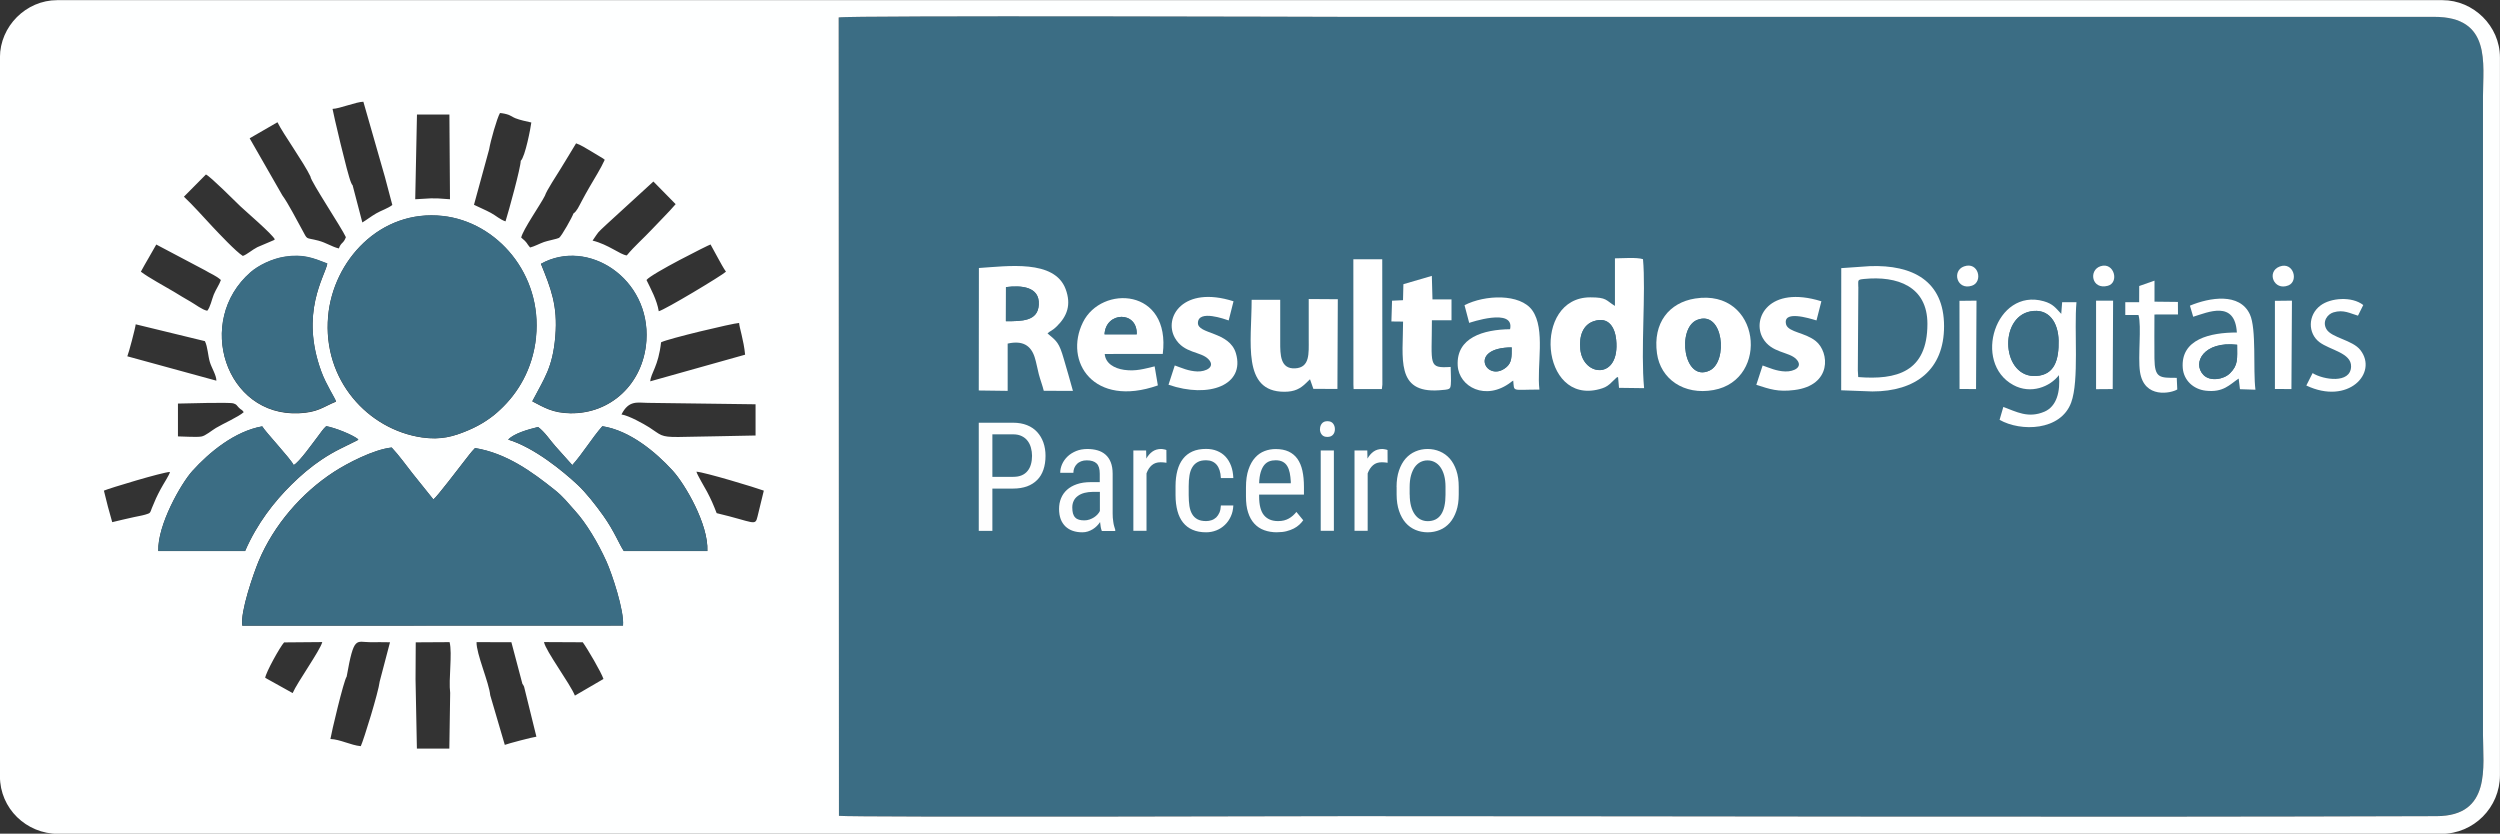 <?xml version="1.0" encoding="UTF-8"?>
<!-- Creator: CorelDRAW 2021 (64 Bit) -->
<svg xmlns="http://www.w3.org/2000/svg" xmlns:xlink="http://www.w3.org/1999/xlink" xmlns:xodm="http://www.corel.com/coreldraw/odm/2003" xml:space="preserve" width="21.68mm" height="7.23mm" version="1.1" style="shape-rendering:geometricPrecision; text-rendering:geometricPrecision; image-rendering:optimizeQuality; fill-rule:evenodd; clip-rule:evenodd" viewBox="0 0 387.63 129.26">
 <rect x="0" y="0" width="387.63" height="129.26" fill="#333333" stroke="none"/>
 <defs>
  <style type="text/css">
   <![CDATA[
    .fil0 {fill:#3B6D84}
    .fil1 {fill:#FEFFFF}
    .fil2 {fill:white}
    .fil3 {fill:#FEFEFE;fill-rule:nonzero}
   ]]>
  </style>
 </defs>
 <g id="Camada_x0020_1">
  <g id="_1612966395040">
   <path class="fil0" d="M130.08 126.48c2.08,0.26 77.32,0.05 79.22,0.05 56.08,0 112.46,0.19 168.5,0 8.53,-0.03 7.19,-7.73 7.19,-12.64l0 -98.92c0,-5.09 1.33,-12.38 -7.56,-12.37l-168.31 0c-1.38,0 -77.53,-0.25 -79.08,0.09l0.04 123.78z"></path>
   <path class="fil1" d="M130.08 126.48l-0.04 -123.78c1.55,-0.34 77.7,-0.09 79.08,-0.09l168.31 -0c8.89,-0.02 7.56,7.28 7.56,12.37l0 98.92c0,4.92 1.34,12.61 -7.19,12.64 -56.04,0.19 -112.42,-0 -168.5,-0 -1.9,0 -77.14,0.21 -79.22,-0.05zm-65.65 -21.14l0.03 -5.75 5.25 -0.03c0.45,1.77 -0.18,5.75 0.09,7.87l-0.13 8.64 -5.03 0 -0.21 -10.74zm16.57 0.69c0.11,0.14 0.14,0.17 0.26,0.44l1.91 7.75c-0.57,0.06 -4.48,1.09 -4.9,1.27l-2.26 -7.7c-0.17,-1.93 -2.18,-6.46 -2.12,-8.23l5.4 0.01 1.71 6.46zm-22.13 -0.35c-0.19,1.64 -2.46,9 -2.93,10.01 -1.54,-0.14 -3.2,-1.06 -4.71,-1.11 0.11,-0.8 2.07,-9.11 2.52,-9.67 1.14,-6.44 1.44,-5.34 3.67,-5.34 1.02,0 2.03,-0.02 3.05,0.01l-1.6 6.09zm25.49 -6.13l6 0.03c0.73,1 2.87,4.66 3.21,5.69l-4.43 2.58c-0.74,-1.85 -4.54,-6.93 -4.79,-8.3zm-38.98 7.91l-4.26 -2.37c0.11,-0.87 2.31,-4.82 2.93,-5.49l5.92 -0.05c-0.33,1.29 -3.87,6.23 -4.59,7.9zm15.35 -38.06c1.11,1.18 2.17,2.66 3.22,4l3.24 4.04c0.53,-0.34 4.19,-5.2 4.81,-5.97 0.56,-0.7 0.99,-1.33 1.65,-2 4.89,0.81 8.84,3.7 12.31,6.46 1.42,1.13 2,1.96 3.19,3.27 1.75,1.93 3.56,4.95 4.87,7.86 0.86,1.9 2.78,7.65 2.57,9.93l-59.03 0.02c-0.33,-2.16 1.76,-8.12 2.54,-10.01 2.34,-5.59 6.64,-10.56 11.65,-13.82 1.97,-1.28 6.12,-3.48 8.97,-3.79zm47.25 3.73c1.27,0.07 9.29,2.5 10.45,2.94l-0.97 3.99c-0.37,1.59 -0.48,0.89 -6.34,-0.5 -0.51,-1.31 -0.87,-2.15 -1.49,-3.32 -0.33,-0.62 -1.51,-2.58 -1.65,-3.11zm-90.58 7.83c-0.45,-1.56 -0.92,-3.3 -1.29,-4.89 0.8,-0.36 9.07,-2.86 10.24,-2.9 -0.04,0.4 -1,1.83 -1.45,2.68 -0.55,1.03 -0.89,1.76 -1.34,2.89 -0.32,0.8 -0.18,0.8 -1.04,1.05 -0.59,0.17 -1.17,0.25 -1.78,0.39 -1.19,0.28 -2.28,0.5 -3.35,0.78zm20.6 4.48l-13.46 0c-0.14,-4.02 3.51,-10.45 5.28,-12.41 2.66,-2.94 6.58,-6.15 10.83,-6.92 0.53,0.9 4.34,4.94 4.88,6 0.85,-0.4 3.08,-3.58 3.79,-4.49 0.43,-0.55 0.75,-1.09 1.26,-1.54 1.38,0.26 4.03,1.3 4.99,2.06 -0.03,0.03 -0.09,0.02 -0.11,0.08 -0.02,0.06 -0.09,0.06 -0.11,0.08l-2.59 1.28c-0.97,0.48 -1.93,1.04 -2.81,1.63 -1.86,1.24 -3.33,2.52 -4.75,3.92 -2.67,2.63 -5.36,6.06 -7.2,10.31zm45.43 -19.23c1.03,0.75 1.89,2.09 2.67,2.96l2.64 2.95c1.63,-1.81 3,-4.13 4.66,-6.03 4.26,0.66 8.25,3.99 10.88,6.86 1.94,2.11 5.59,8.37 5.4,12.49l-12.95 0c-0.68,-0.98 -1.46,-3.06 -3.17,-5.46 -1.2,-1.69 -2.73,-3.63 -4.02,-4.83 -2.28,-2.12 -6.72,-5.77 -10.75,-6.99 0.97,-0.97 3.06,-1.56 4.65,-1.95zm33.72 -3.53l0 4.84c-3.88,0.06 -7.93,0.18 -11.95,0.23 -2.87,0.03 -2.71,-0.33 -4.55,-1.5 -0.84,-0.53 -3.13,-1.82 -4.29,-1.99 1.14,-2.27 2.52,-1.81 4.04,-1.8l16.75 0.22zm-89.56 4.98l0 -5.09c1.02,-0.01 7.93,-0.23 8.59,-0.03 0.54,0.16 0.49,0.3 0.87,0.68 0.41,0.41 0.42,0.21 0.74,0.68 -0.77,0.71 -3.25,1.81 -4.31,2.45 -0.67,0.4 -1.63,1.23 -2.26,1.33 -0.75,0.13 -2.74,-0.01 -3.62,-0.02zm-6.55 -17.38l10.73 2.61c0.44,0.89 0.47,2.27 0.77,3.25 0.27,0.9 1.02,2.06 1.01,2.88l-13.81 -3.78c0.2,-0.44 1.25,-4.39 1.3,-4.96zm79.78 8.84c0.11,-1.33 1.26,-2.31 1.68,-6.05 1.1,-0.57 11.07,-2.94 12.1,-3 0.02,0.65 0.72,2.69 0.93,4.92l-14.71 4.13zm-17.71 -6.85c-0.52,5.07 -2.91,8.76 -5.49,11.18 -0.82,0.77 -1.26,1.13 -2.26,1.8 -0.8,0.53 -1.75,1.04 -2.77,1.47 -2.31,0.98 -4.25,1.52 -7.14,1.11 -8.38,-1.21 -15.46,-8.9 -14.58,-18.79 0.77,-8.63 8.07,-16.62 17.77,-15.55 8.44,0.93 15.46,9.06 14.46,18.78zm19.03 -4.02c-0.28,-1.74 -1.24,-3.47 -1.9,-4.84 0.74,-0.98 9.63,-5.44 9.93,-5.51 0.41,0.75 0.74,1.36 1.17,2.14 0.38,0.7 0.82,1.51 1.22,2.08 -0.62,0.6 -9.5,5.93 -10.42,6.13zm-80.3 -6.13c0.76,-1.42 1.62,-2.8 2.39,-4.21l7.55 3.99c0.92,0.57 1.68,0.8 2.47,1.51 -0.22,0.67 -0.78,1.46 -1.11,2.27 -0.29,0.72 -0.55,2 -1.01,2.5 -0.8,-0.16 -1.85,-1 -2.6,-1.42 -0.86,-0.48 -1.69,-1 -2.55,-1.52 -1.59,-0.95 -3.89,-2.17 -5.14,-3.12zm30.27 20.15c-2.08,0.85 -2.78,1.67 -5.77,1.81 -11.37,0.51 -16.18,-14.29 -7.48,-21.86 1.15,-1 3.25,-2.09 5.32,-2.4 2.81,-0.43 4.33,0.18 6.57,1.06 -0.36,1.97 -4.3,7.6 -0.92,16.77 0.76,2.06 2.08,4.02 2.28,4.64zm31.77 -21.36c7.27,-4.05 16.99,2.3 16.34,11.92 -0.45,6.63 -5.5,11.36 -11.82,11.25 -2.71,-0.05 -4.04,-0.9 -5.87,-1.85 1.85,-3.55 3.16,-5.19 3.57,-10.08 0.4,-4.77 -0.71,-7.48 -2.23,-11.24zm13.3 -1.31c-1.05,-0.13 -2.81,-1.68 -5.3,-2.3 1.05,-1.52 0.6,-1.04 2.14,-2.49l7.29 -6.67 3.45 3.51c-1.13,1.32 -2.49,2.63 -3.69,3.92 -1.31,1.4 -2.69,2.58 -3.88,4.02zm-32.53 -21.85l5.03 0 0.09 13.14 -1.86 -0.13 -1.1 -0.01 -2.43 0.14 0.27 -13.13zm-36.13 12.74l3.41 -3.44c0.69,0.3 4.54,4.16 5.34,4.93 0.6,0.59 5.05,4.39 5.35,5.15 -0.05,0.04 -0.13,0.02 -0.16,0.1l-2.56 1.09c-0.84,0.43 -1.6,1.14 -2.25,1.36 -1.07,-0.67 -3.67,-3.44 -4.68,-4.51 -1.31,-1.4 -3.12,-3.44 -4.46,-4.68zm60.39 2.61c-0.15,0.5 -1.85,3.55 -2.23,3.78 -0.23,0.14 -1.84,0.46 -2.33,0.64 -0.68,0.24 -1.54,0.71 -2.16,0.85 -0.61,-0.68 -0.32,-0.68 -1.38,-1.54 0.28,-1.25 3,-5.12 3.68,-6.49 0.24,-0.79 1.85,-3.21 2.4,-4.12 0.86,-1.42 1.62,-2.63 2.43,-4 0.67,0.21 1.6,0.8 2.28,1.2l1.96 1.18c0.02,0.02 0.09,0.12 0.1,0.09 0.01,-0.03 0.07,0.06 0.1,0.09 -0.62,1.37 -1.57,2.85 -2.38,4.26 -0.43,0.74 -0.77,1.36 -1.18,2.13 -0.46,0.85 -0.75,1.56 -1.29,1.93zm-40.77 -5.7c0.08,0.77 4.81,7.88 5.49,9.37 -0.4,1.07 -0.72,0.72 -1.09,1.75 -1.08,-0.26 -1.95,-0.89 -3.2,-1.22 -2.1,-0.54 -1.56,0.01 -2.53,-1.75 -0.81,-1.45 -2.11,-4.01 -3.03,-5.26l-5.07 -8.85 4.31 -2.49c0.89,1.82 4.07,6.21 5.13,8.44zm32.6 -2.48c0,1.05 -1.85,7.77 -2.36,9.4 -0.83,-0.27 -1.45,-0.87 -2.26,-1.31 -0.89,-0.48 -1.69,-0.8 -2.63,-1.26l2.35 -8.59c0.21,-1.29 1.21,-4.83 1.68,-5.64 0.44,0.03 1,0.15 1.39,0.3l0.5 0.25c0.15,0.08 0.04,0.06 0.48,0.25 0.7,0.29 1.76,0.5 2.49,0.67 -0.09,0.79 -0.95,5.29 -1.63,5.93zm-21.09 2.4l1.18 4.46c-0.68,0.53 -1.74,0.86 -2.51,1.31 -0.79,0.46 -1.46,0.99 -2.14,1.4l-1.51 -5.78c-0.17,-0.22 -0.05,-0 -0.24,-0.41 -0.56,-1.23 -2.83,-11.03 -2.87,-11.42 1.08,-0.03 3.65,-1.09 4.78,-1.11l3.31 11.56zm-59.66 93.05c0,4.97 4.07,8.92 9.06,8.92l369.46 0c5.05,0 9.11,-4.09 9.11,-9.11l0 -111.28c-0,-4.86 -4.09,-8.88 -8.92,-8.88l-369.83 0c-4.84,0 -8.88,4.06 -8.88,8.88l0 111.46z"></path>
   <path class="fil0" d="M60.74 69.38c-2.84,0.3 -7,2.5 -8.97,3.79 -5.01,3.26 -9.3,8.23 -11.65,13.82 -0.79,1.88 -2.87,7.84 -2.54,10.01l59.03 -0.02c0.2,-2.28 -1.71,-8.03 -2.57,-9.93 -1.32,-2.91 -3.12,-5.93 -4.87,-7.86 -1.19,-1.31 -1.77,-2.14 -3.19,-3.27 -3.47,-2.77 -7.42,-5.66 -12.31,-6.46 -0.66,0.67 -1.08,1.3 -1.65,2 -0.62,0.77 -4.28,5.63 -4.81,5.97l-3.24 -4.04c-1.05,-1.34 -2.11,-2.82 -3.22,-4z"></path>
   <path class="fil0" d="M83.12 52.25c1,-9.72 -6.02,-17.85 -14.46,-18.78 -9.7,-1.07 -17.01,6.91 -17.77,15.55 -0.88,9.89 6.2,17.58 14.58,18.79 2.89,0.41 4.83,-0.13 7.14,-1.11 1.02,-0.43 1.97,-0.94 2.77,-1.47 1,-0.67 1.44,-1.03 2.26,-1.8 2.57,-2.42 4.96,-6.1 5.49,-11.18z"></path>
   <path class="fil0" d="M52.11 62.24c-0.19,-0.62 -1.52,-2.58 -2.28,-4.64 -3.37,-9.17 0.56,-14.79 0.92,-16.77 -2.24,-0.87 -3.76,-1.49 -6.57,-1.06 -2.07,0.32 -4.17,1.4 -5.32,2.4 -8.7,7.58 -3.89,22.38 7.48,21.86 2.99,-0.14 3.69,-0.95 5.77,-1.81z"></path>
   <path class="fil0" d="M83.88 40.88c1.53,3.77 2.64,6.47 2.23,11.24 -0.41,4.89 -1.73,6.53 -3.57,10.08 1.83,0.95 3.16,1.8 5.87,1.85 6.32,0.11 11.37,-4.63 11.82,-11.25 0.65,-9.63 -9.07,-15.97 -16.34,-11.92z"></path>
   <path class="fil0" d="M38.01 85.42c1.84,-4.26 4.53,-7.68 7.2,-10.31 1.42,-1.4 2.89,-2.67 4.75,-3.92 0.88,-0.59 1.85,-1.15 2.81,-1.63l2.59 -1.28c0.03,-0.01 0.09,-0.02 0.11,-0.08 0.02,-0.06 0.08,-0.05 0.11,-0.08 -0.96,-0.77 -3.61,-1.8 -4.99,-2.06 -0.51,0.45 -0.83,0.99 -1.26,1.54 -0.71,0.91 -2.94,4.1 -3.79,4.49 -0.54,-1.06 -4.35,-5.1 -4.88,-6 -4.25,0.76 -8.17,3.97 -10.83,6.92 -1.77,1.96 -5.42,8.39 -5.28,12.41l13.46 0z"></path>
   <path class="fil0" d="M83.43 66.19c-1.59,0.39 -3.68,0.98 -4.65,1.95 4.03,1.22 8.47,4.86 10.75,6.99 1.29,1.2 2.82,3.14 4.02,4.83 1.7,2.4 2.49,4.48 3.17,5.46l12.95 0c0.19,-4.12 -3.46,-10.37 -5.4,-12.49 -2.63,-2.87 -6.62,-6.2 -10.88,-6.86 -1.66,1.9 -3.03,4.21 -4.66,6.03l-2.64 -2.95c-0.78,-0.87 -1.63,-2.21 -2.67,-2.96z"></path>
   <path class="fil2" d="M155.97 44.51c2.43,-0.3 5.24,-0.05 5.09,2.71 -0.13,2.59 -2.61,2.58 -5.1,2.58l0.01 -5.29zm-4.19 -2.95l-0.02 18.98 4.48 0.06 0 -7.33c2.36,-0.53 3.6,0.32 4.18,2.09 0.26,0.78 0.43,1.84 0.65,2.66 0.24,0.9 0.56,1.72 0.77,2.57l4.52 0.01c-0.43,-1.6 -0.95,-3.35 -1.42,-4.97 -0.73,-2.53 -1.07,-2.72 -2.52,-3.94 0.39,-0.4 0.65,-0.32 1.46,-1.12 1.58,-1.56 2.25,-3.32 1.35,-5.75 -1.73,-4.64 -9.06,-3.55 -13.45,-3.27z"></path>
   <path class="fil2" d="M247.14 49.79c2.32,-0.77 3.26,1.03 3.45,2.87 0.65,6.26 -5.12,5.8 -5.56,1.5 -0.22,-2.16 0.46,-3.83 2.11,-4.37zm3.26 -2.36c-1.46,-0.89 -1.22,-1.33 -3.83,-1.33 -9.01,0 -7.77,16.73 1.44,14.23 0.69,-0.19 1.07,-0.35 1.6,-0.8l0.94 -0.9c0.42,-0.29 -0.01,-0.19 0.34,-0.12l0.14 1.62 3.89 0.05c-0.55,-5.85 0.3,-14.81 -0.17,-20 -0.96,-0.32 -3.22,-0.13 -4.35,-0.13l0 7.37z"></path>
   <path class="fil0" d="M288.05 57.41l0.06 1.05c5.93,0.47 10.73,-0.76 10.73,-8.25 0,-5.81 -4.66,-7.48 -9.84,-6.96 -1.05,0.11 -0.88,0.17 -0.88,1.22l-0.08 12.94z"></path>
   <path class="fil2" d="M198.5 46.48l-4.43 0c-0,6.54 -1.54,14.26 5.07,14.26 1.58,0 2.48,-0.47 3.41,-1.39 0.13,-0.13 0.2,-0.2 0.37,-0.36 0.04,-0.04 0.16,-0.15 0.2,-0.19l0.52 1.49 3.73 0.01 0.06 -13.91 -4.51 -0.03c0,2.14 0,4.2 0,6.26 0,2.16 0.21,4.38 -2.12,4.49 -2.28,0.11 -2.31,-2.08 -2.3,-4.11 0,-2.17 0,-4.34 0,-6.51z"></path>
   <path class="fil2" d="M263.17 49.59c4.05,-1.57 4.81,6.48 1.9,7.86 -4.03,1.91 -5.13,-6.6 -1.9,-7.86zm-0.33 -3.31c-4.03,0.63 -6.58,3.77 -5.92,8.52 0.55,3.95 4.16,6.51 8.78,5.67 8.79,-1.6 7.29,-15.79 -2.86,-14.19z"></path>
   <path class="fil2" d="M234.39 53.86c0,1.48 0.03,2.35 -0.84,3.08 -3.02,2.52 -6.08,-3.05 0.84,-3.08zm-7.31 -6.53l0.72 2.73c0,0 7.09,-2.45 6.34,0.98 -4.13,0.05 -8.37,1.29 -8.12,5.64 0.19,3.3 4.34,5.55 8.23,2.59 0.27,-0.2 0.04,-0.06 0.38,-0.26 0.19,1.81 -0.33,1.39 4.06,1.39 -0.44,-3.68 0.98,-9.37 -1.11,-12.29 -1.88,-2.62 -7.33,-2.43 -10.51,-0.79z"></path>
   <path class="fil2" d="M288.13 44.47c-0,-1.05 -0.18,-1.11 0.88,-1.22 5.18,-0.52 9.84,1.15 9.84,6.96 0,7.49 -4.8,8.72 -10.73,8.25l-0.06 -1.05 0.08 -12.94zm-2.64 -2.9l-0.01 18.94 4.83 0.18c6.72,0 11.12,-3.36 11.12,-10.11 0,-7.04 -4.88,-9.55 -11.49,-9.32l-4.46 0.31z"></path>
   <path class="fil2" d="M171.26 51.83c0.18,-3.54 5.13,-3.67 4.99,0l-4.99 0zm8.27 7.93l-0.5 -2.96c-1.6,0.38 -2.92,0.8 -4.74,0.54 -1.51,-0.22 -2.88,-0.99 -3,-2.46l9 -0.01c1.27,-10.24 -9.51,-10.73 -12.38,-4.9 -2.99,6.07 1.64,13.3 11.63,9.78z"></path>
   <path class="fil2" d="M314.81 48.28c2.93,-0.57 4.33,1.81 4.38,4.52 0.06,2.93 -0.59,5.3 -3.45,5.49 -5.35,0.36 -5.91,-9.04 -0.93,-10.01zm4.43 9.9c0.24,2.52 -0.34,4.82 -2.23,5.64 -2.54,1.09 -4.38,0.01 -6.39,-0.73l-0.58 2c3.27,1.87 9.48,1.73 11.1,-2.68 1.26,-3.42 0.43,-11.26 0.82,-15.56l-2.22 0 -0.14 1.81c-0.85,-0.89 -1.24,-1.54 -2.72,-1.96 -7.45,-2.1 -11.1,9.54 -4.7,13 2.71,1.47 5.7,0.26 7.05,-1.53z"></path>
   <path class="fil2" d="M217.6 44.07l-0.06 2.47 -1.7 0.08 -0.1 3.22 1.81 0.02c0,5.66 -1.2,11.12 5.58,10.65 1.68,-0.12 1.74,-0.15 1.82,-0.88 0.07,-0.65 -0.02,-2 -0.02,-2.74 -3.57,0.23 -2.91,-0.28 -2.91,-7.24l3.04 0 0 -3.23 -2.95 0 -0.1 -3.65 -4.41 1.29z"></path>
   <path class="fil2" d="M273.3 56.66l-0.98 3c2.1,0.68 3.36,1.13 5.9,0.81 5.86,-0.72 5.45,-5.87 3.32,-7.59 -1.62,-1.31 -4.14,-1.36 -4.58,-2.51 -0.69,-2.37 3.58,-1.02 4.69,-0.69l0.76 -2.97c-8.17,-2.53 -10.79,2.7 -9.09,5.7 1.34,2.36 4.07,2.08 5.21,3.29 1.13,1.2 -0.38,1.93 -1.71,1.89 -1.37,-0.04 -2.48,-0.56 -3.53,-0.93z"></path>
   <path class="fil2" d="M182.15 56.66l-0.97 2.99c6.32,2.17 11.9,0.03 10.45,-4.88 -1.01,-3.42 -5.96,-2.92 -5.89,-4.73 0.08,-2.08 4.21,-0.54 4.77,-0.36l0.75 -2.97c-7.82,-2.5 -10.9,2.5 -9.08,5.69 1.39,2.43 4.02,2.05 5.2,3.3 1.14,1.2 -0.43,1.93 -1.71,1.89 -1.42,-0.05 -2.42,-0.55 -3.52,-0.93z"></path>
   <polygon class="fil2" points="209.85,59.63 209.88,60.32 214.26,60.32 214.34,59.63 214.32,40.2 209.84,40.2 "></polygon>
   <path class="fil2" d="M346.87 53.45c0,2.2 0.18,3.13 -1.11,4.42 -0.97,0.97 -3.09,1.32 -4.12,0.25 -1.78,-1.87 0.08,-5.28 5.22,-4.67zm-7.32 -6.07l0.51 1.73c2.29,-0.7 6.47,-2.61 6.77,2.44 -4.11,0 -8.73,1.02 -8.39,5.5 0.15,1.93 1.66,3.3 3.55,3.52 2.75,0.32 3.71,-0.94 5.12,-1.88l0.2 1.65 2.4 0.08c-0.39,-3.13 0.19,-9.45 -0.87,-11.7 -1.58,-3.38 -6.22,-2.61 -9.29,-1.33z"></path>
   <path class="fil0" d="M314.81 48.28c-4.98,0.97 -4.42,10.36 0.93,10.01 2.86,-0.19 3.51,-2.55 3.45,-5.49 -0.05,-2.71 -1.45,-5.09 -4.38,-4.52z"></path>
   <path class="fil2" d="M331.69 44.32l-0.01 2.53 -2.15 0 -0 1.99 2.05 0c0.5,1.79 -0.12,6.46 0.23,8.81 0.64,4.24 4.88,3.3 5.78,2.73l-0.08 -1.8c-2.65,0 -3.42,0.07 -3.46,-2.99 -0.03,-2.27 0,-4.56 0,-6.83l3.65 -0.01 -0.01 -1.94 -3.63 -0.04 0 -3.26 -2.36 0.83z"></path>
   <path class="fil2" d="M358.57 57.85l-0.97 1.92c6.48,3.08 11.16,-1.93 8.38,-5.5 -1.22,-1.57 -4.48,-1.89 -5.26,-3.24 -0.69,-1.19 0.16,-2.32 1.08,-2.6 1.58,-0.48 2.6,0.17 3.81,0.51l0.82 -1.65c-1.78,-1.39 -5.07,-1.11 -6.63,0.07 -1.99,1.49 -1.97,4.33 -0.16,5.69 1.63,1.23 4.98,1.66 4.9,3.8 -0.09,2.67 -4.27,2.05 -5.96,1z"></path>
   <path class="fil0" d="M263.17 49.59c-3.23,1.26 -2.13,9.76 1.9,7.86 2.92,-1.38 2.15,-9.43 -1.9,-7.86z"></path>
   <polygon class="fil2" points="325,60.34 327.58,60.32 327.64,46.61 325,46.61 "></polygon>
   <polygon class="fil2" points="303.83,60.31 306.39,60.32 306.46,46.61 303.82,46.64 "></polygon>
   <polygon class="fil2" points="352.73,60.31 355.29,60.32 355.37,46.61 352.73,46.64 "></polygon>
   <path class="fil0" d="M247.14 49.79c-1.64,0.54 -2.33,2.2 -2.11,4.37 0.44,4.3 6.2,4.76 5.56,-1.5 -0.19,-1.84 -1.14,-3.63 -3.45,-2.87z"></path>
   <path class="fil0" d="M346.87 53.45c-5.14,-0.61 -7.01,2.8 -5.22,4.67 1.02,1.07 3.14,0.73 4.12,-0.25 1.29,-1.29 1.11,-2.22 1.11,-4.42z"></path>
   <path class="fil0" d="M155.97 49.8c2.49,0 4.97,0.01 5.1,-2.58 0.14,-2.77 -2.67,-3.02 -5.09,-2.71l-0.01 5.29z"></path>
   <path class="fil0" d="M234.39 53.86c-6.92,0.04 -3.85,5.6 -0.84,3.08 0.87,-0.73 0.84,-1.61 0.84,-3.08z"></path>
   <path class="fil0" d="M171.26 51.83l4.99 0c0.14,-3.67 -4.81,-3.54 -4.99,0z"></path>
   <path class="fil2" d="M304.53 41.3c-1.94,0.69 -1.1,3.77 1.23,2.99 1.75,-0.58 1.03,-3.79 -1.23,-2.99z"></path>
   <path class="fil2" d="M353.47 41.32c-2.09,0.78 -0.92,3.84 1.35,2.93 1.62,-0.66 0.79,-3.72 -1.35,-2.93z"></path>
   <path class="fil2" d="M325.7 41.27c-1.9,0.61 -1.39,3.7 1.12,3.04 1.81,-0.48 1,-3.72 -1.12,-3.04z"></path>
   <path class="fil3" d="M153.87 75.74l0 6.57 -2.11 0 0 -16.77 5.34 0c0.8,0 1.52,0.13 2.15,0.38 0.63,0.25 1.15,0.61 1.57,1.07 0.42,0.46 0.74,1 0.96,1.62 0.22,0.63 0.33,1.31 0.33,2.06 0,0.8 -0.11,1.53 -0.33,2.16 -0.22,0.64 -0.54,1.17 -0.97,1.59 -0.42,0.43 -0.95,0.76 -1.57,0.99 -0.62,0.22 -1.34,0.34 -2.14,0.34l-3.24 0zm0 -1.81l3.24 0c0.51,0 0.95,-0.08 1.32,-0.24 0.37,-0.16 0.67,-0.39 0.9,-0.68 0.24,-0.29 0.41,-0.63 0.52,-1.03 0.11,-0.39 0.17,-0.83 0.17,-1.31 0,-0.43 -0.06,-0.85 -0.17,-1.25 -0.11,-0.41 -0.28,-0.76 -0.52,-1.07 -0.23,-0.31 -0.53,-0.55 -0.9,-0.73 -0.36,-0.18 -0.8,-0.28 -1.32,-0.28l-3.24 0 0 6.58zm16.97 8.37c-0.07,-0.15 -0.13,-0.35 -0.17,-0.59 -0.04,-0.24 -0.08,-0.5 -0.1,-0.77 -0.14,0.22 -0.31,0.42 -0.5,0.61 -0.19,0.19 -0.4,0.36 -0.63,0.5 -0.24,0.15 -0.49,0.26 -0.76,0.35 -0.27,0.09 -0.56,0.13 -0.87,0.13 -0.55,0 -1.04,-0.08 -1.48,-0.23 -0.44,-0.15 -0.82,-0.39 -1.14,-0.69 -0.31,-0.31 -0.56,-0.68 -0.73,-1.13 -0.16,-0.45 -0.25,-0.98 -0.25,-1.57 0,-0.6 0.1,-1.15 0.31,-1.66 0.21,-0.51 0.51,-0.94 0.92,-1.31 0.41,-0.37 0.92,-0.66 1.53,-0.87 0.61,-0.21 1.33,-0.32 2.14,-0.32l1.41 0 0 -1.32c0,-0.74 -0.16,-1.27 -0.5,-1.59 -0.33,-0.31 -0.83,-0.47 -1.51,-0.47 -0.33,0 -0.62,0.05 -0.88,0.15 -0.26,0.11 -0.48,0.24 -0.65,0.42 -0.18,0.18 -0.31,0.38 -0.41,0.62 -0.09,0.24 -0.14,0.48 -0.14,0.74l-2.04 0c0,-0.44 0.1,-0.89 0.29,-1.33 0.2,-0.45 0.48,-0.84 0.84,-1.19 0.36,-0.35 0.81,-0.63 1.33,-0.85 0.52,-0.21 1.1,-0.32 1.75,-0.32 0.57,0 1.1,0.07 1.58,0.21 0.48,0.14 0.89,0.36 1.24,0.67 0.35,0.31 0.62,0.7 0.81,1.19 0.19,0.48 0.29,1.07 0.29,1.77l0 6.14c0,0.21 0.01,0.43 0.02,0.66 0.02,0.23 0.04,0.46 0.08,0.68 0.03,0.22 0.07,0.44 0.13,0.64 0.05,0.2 0.11,0.39 0.17,0.56l0 0.19 -2.12 0zm-2.72 -1.62c0.28,0 0.55,-0.04 0.81,-0.13 0.26,-0.09 0.48,-0.2 0.69,-0.33 0.21,-0.13 0.39,-0.29 0.55,-0.46 0.16,-0.17 0.28,-0.35 0.37,-0.53l0 -2.97 -1.07 0c-0.49,0 -0.94,0.06 -1.33,0.16 -0.4,0.11 -0.73,0.26 -1.01,0.47 -0.28,0.2 -0.5,0.45 -0.64,0.75 -0.15,0.3 -0.23,0.65 -0.23,1.03 0,0.38 0.04,0.69 0.11,0.95 0.08,0.26 0.19,0.46 0.35,0.62 0.15,0.16 0.35,0.27 0.58,0.34 0.23,0.07 0.51,0.1 0.82,0.1zm12.75 -8.93c-0.16,-0.03 -0.31,-0.05 -0.45,-0.06 -0.14,-0.01 -0.3,-0.02 -0.47,-0.02 -0.55,0 -1,0.15 -1.36,0.46 -0.36,0.31 -0.63,0.73 -0.82,1.26l0 8.91 -2.04 0 0 -12.46 1.98 0 0.03 1.26c0.26,-0.46 0.57,-0.82 0.95,-1.09 0.38,-0.27 0.84,-0.4 1.36,-0.4 0.06,0 0.13,0.01 0.21,0.02 0.08,0.01 0.16,0.02 0.24,0.04 0.08,0.02 0.15,0.03 0.21,0.05 0.06,0.02 0.11,0.04 0.14,0.05l0.01 1.98zm6.14 9.04c0.3,0 0.58,-0.05 0.85,-0.14 0.27,-0.09 0.51,-0.24 0.72,-0.43 0.2,-0.2 0.37,-0.45 0.5,-0.75 0.13,-0.3 0.2,-0.67 0.22,-1.1l1.93 0c-0.03,0.62 -0.15,1.19 -0.39,1.7 -0.23,0.51 -0.54,0.95 -0.92,1.31 -0.38,0.37 -0.82,0.65 -1.32,0.85 -0.5,0.2 -1.03,0.3 -1.59,0.3 -0.81,0 -1.51,-0.13 -2.1,-0.39 -0.6,-0.26 -1.09,-0.64 -1.48,-1.13 -0.39,-0.49 -0.68,-1.09 -0.87,-1.81 -0.19,-0.72 -0.29,-1.53 -0.29,-2.43l0 -1.41c0,-0.9 0.1,-1.71 0.29,-2.42 0.19,-0.71 0.48,-1.31 0.87,-1.81 0.39,-0.5 0.89,-0.88 1.47,-1.14 0.59,-0.26 1.29,-0.39 2.1,-0.39 0.63,0 1.2,0.1 1.71,0.31 0.51,0.21 0.95,0.5 1.31,0.89 0.36,0.39 0.65,0.86 0.86,1.42 0.21,0.56 0.32,1.19 0.35,1.9l-1.93 0c-0.04,-0.92 -0.27,-1.61 -0.66,-2.07 -0.4,-0.46 -0.94,-0.69 -1.64,-0.69 -0.53,0 -0.98,0.09 -1.32,0.29 -0.34,0.19 -0.62,0.46 -0.82,0.81 -0.21,0.35 -0.35,0.77 -0.43,1.26 -0.08,0.49 -0.12,1.04 -0.12,1.65l0 1.41c0,0.61 0.04,1.17 0.11,1.66 0.08,0.5 0.22,0.92 0.42,1.26 0.2,0.35 0.48,0.62 0.83,0.81 0.35,0.19 0.8,0.28 1.34,0.28zm11.02 1.74c-0.75,0 -1.42,-0.11 -2.02,-0.33 -0.6,-0.22 -1.11,-0.56 -1.53,-1.02 -0.42,-0.46 -0.74,-1.03 -0.96,-1.73 -0.23,-0.7 -0.33,-1.52 -0.33,-2.47l0 -1.41c0,-1.1 0.13,-2.02 0.39,-2.78 0.26,-0.76 0.6,-1.37 1.03,-1.84 0.42,-0.47 0.92,-0.81 1.47,-1.02 0.55,-0.21 1.13,-0.31 1.72,-0.31 0.78,0 1.45,0.13 2.01,0.39 0.55,0.26 1,0.63 1.36,1.13 0.35,0.5 0.61,1.11 0.77,1.84 0.16,0.73 0.24,1.57 0.24,2.52l0 1.18 -6.95 0 0 0.29c0,1.33 0.25,2.3 0.75,2.91 0.5,0.6 1.23,0.91 2.17,0.91 0.35,0 0.66,-0.03 0.93,-0.1 0.28,-0.07 0.53,-0.17 0.76,-0.3 0.23,-0.13 0.44,-0.28 0.63,-0.45 0.19,-0.17 0.37,-0.36 0.54,-0.57l1.06 1.29c-0.17,0.24 -0.37,0.47 -0.61,0.69 -0.24,0.22 -0.52,0.42 -0.85,0.59 -0.33,0.17 -0.71,0.31 -1.14,0.42 -0.42,0.11 -0.91,0.16 -1.44,0.16zm-0.23 -11.17c-0.35,0 -0.68,0.05 -0.98,0.16 -0.3,0.11 -0.56,0.3 -0.79,0.57 -0.22,0.27 -0.41,0.64 -0.55,1.1 -0.14,0.46 -0.23,1.04 -0.25,1.74l4.91 0 0 -0.28c-0.03,-0.48 -0.08,-0.93 -0.16,-1.33 -0.08,-0.4 -0.21,-0.75 -0.38,-1.04 -0.17,-0.29 -0.4,-0.52 -0.7,-0.68 -0.29,-0.16 -0.66,-0.24 -1.1,-0.24zm9.02 10.94l-2.04 0 0 -12.46 2.04 0 0 12.46zm-2.15 -15.77c0,-0.35 0.1,-0.64 0.29,-0.87 0.19,-0.24 0.48,-0.36 0.86,-0.36 0.39,0 0.68,0.12 0.87,0.36 0.19,0.24 0.29,0.53 0.29,0.87 0,0.35 -0.09,0.63 -0.29,0.86 -0.19,0.23 -0.48,0.35 -0.88,0.35 -0.38,0 -0.67,-0.11 -0.86,-0.35 -0.19,-0.23 -0.29,-0.52 -0.29,-0.86zm10.5 5.22c-0.16,-0.03 -0.31,-0.05 -0.45,-0.06 -0.14,-0.01 -0.3,-0.02 -0.47,-0.02 -0.55,0 -1.01,0.15 -1.36,0.46 -0.36,0.31 -0.63,0.73 -0.83,1.26l0 8.91 -2.04 0 0 -12.46 1.98 0 0.03 1.26c0.26,-0.46 0.57,-0.82 0.95,-1.09 0.38,-0.27 0.84,-0.4 1.36,-0.4 0.06,0 0.13,0.01 0.21,0.02 0.08,0.01 0.16,0.02 0.24,0.04 0.08,0.02 0.14,0.03 0.21,0.05 0.06,0.02 0.11,0.04 0.14,0.05l0.01 1.98zm1.37 3.75c0,-0.98 0.13,-1.83 0.38,-2.56 0.25,-0.73 0.59,-1.35 1.02,-1.84 0.44,-0.49 0.94,-0.86 1.53,-1.11 0.59,-0.25 1.21,-0.38 1.88,-0.38 0.68,0 1.31,0.13 1.9,0.38 0.59,0.25 1.1,0.62 1.54,1.11 0.43,0.49 0.77,1.1 1.02,1.84 0.25,0.73 0.37,1.58 0.37,2.56l0 1.17c0,0.97 -0.12,1.82 -0.37,2.55 -0.25,0.73 -0.59,1.35 -1.02,1.84 -0.44,0.49 -0.94,0.86 -1.53,1.1 -0.58,0.24 -1.21,0.37 -1.89,0.37 -0.68,0 -1.31,-0.13 -1.89,-0.37 -0.59,-0.25 -1.1,-0.61 -1.53,-1.1 -0.43,-0.49 -0.77,-1.1 -1.02,-1.84 -0.25,-0.73 -0.38,-1.58 -0.38,-2.55l0 -1.17zm2.04 1.17c0,0.69 0.07,1.29 0.21,1.81 0.14,0.52 0.34,0.94 0.59,1.29 0.25,0.34 0.54,0.6 0.88,0.77 0.34,0.17 0.7,0.26 1.1,0.26 1.85,0 2.77,-1.37 2.77,-4.12l0 -1.17c0,-0.68 -0.07,-1.29 -0.21,-1.8 -0.14,-0.51 -0.34,-0.94 -0.59,-1.29 -0.25,-0.35 -0.54,-0.6 -0.89,-0.78 -0.34,-0.18 -0.71,-0.26 -1.11,-0.26 -0.39,0 -0.75,0.09 -1.09,0.26 -0.34,0.18 -0.63,0.44 -0.88,0.78 -0.24,0.35 -0.44,0.78 -0.58,1.29 -0.14,0.51 -0.21,1.12 -0.21,1.8l0 1.17z"></path>
  </g>
 </g>
</svg>
